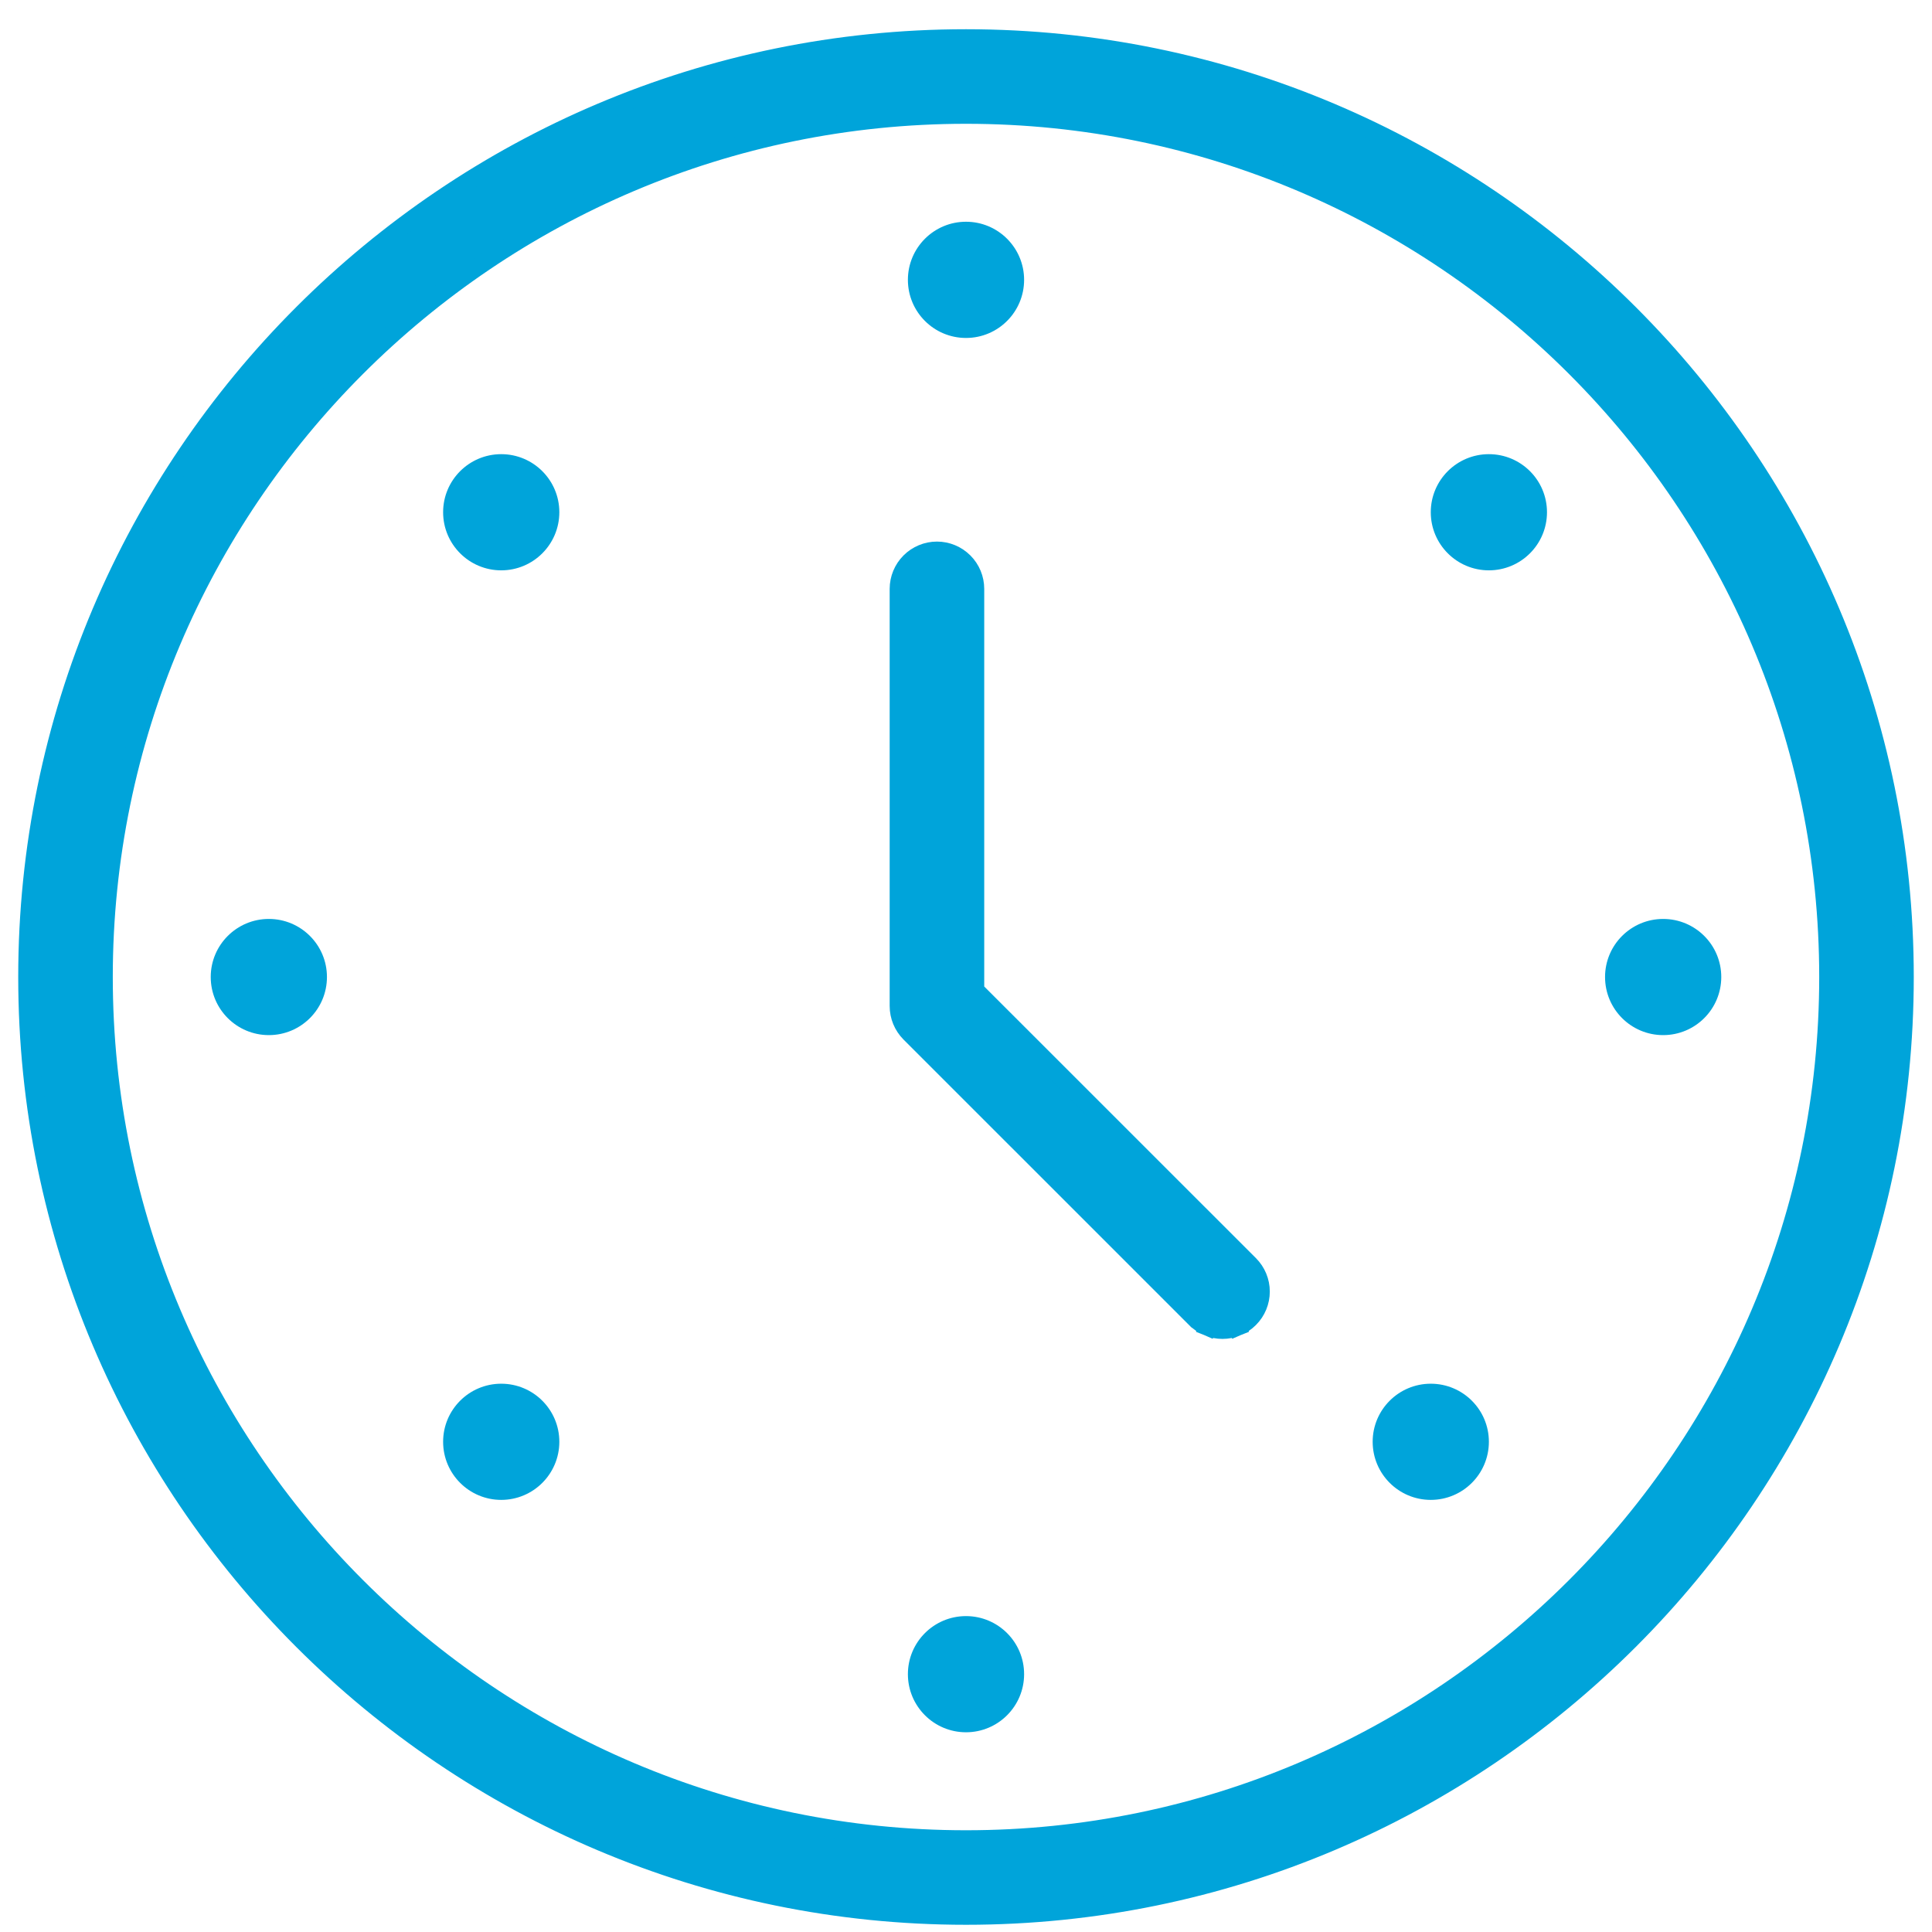 <svg width="53" height="53" viewBox="0 0 53 53" fill="none" xmlns="http://www.w3.org/2000/svg">
<path d="M26.5 52.552C40.698 52.552 52.25 41 52.25 26.802C52.25 12.604 40.698 1.052 26.5 1.052C12.302 1.052 0.75 12.604 0.75 26.802C0.75 41 12.302 52.552 26.5 52.552ZM26.5 3.146C39.544 3.146 50.156 13.758 50.156 26.802C50.156 39.846 39.544 50.459 26.5 50.459C13.456 50.459 2.844 39.846 2.844 26.802C2.844 13.758 13.456 3.146 26.5 3.146Z" fill="#00A4DA" stroke="#00A4DA" stroke-width="0.5"/>
<path d="M34.277 34.691L34.277 34.691L26.75 27.166V16.154C26.75 15.877 26.64 15.61 26.443 15.414C26.247 15.218 25.981 15.107 25.703 15.107C25.425 15.107 25.159 15.218 24.963 15.414C24.767 15.61 24.656 15.877 24.656 16.154V27.599C24.656 27.878 24.767 28.143 24.961 28.339L24.962 28.34L32.794 36.171C32.795 36.171 32.795 36.171 32.795 36.171C32.892 36.269 33.007 36.347 33.134 36.4L33.231 36.169L33.135 36.4C33.262 36.453 33.398 36.48 33.536 36.48C33.674 36.48 33.811 36.453 33.938 36.4L33.842 36.169L33.938 36.4C34.065 36.347 34.181 36.269 34.277 36.172C34.474 35.975 34.584 35.709 34.584 35.431C34.584 35.154 34.474 34.888 34.277 34.691Z" fill="#00A4DA" stroke="#00A4DA" stroke-width="0.5"/>
<path d="M7.375 28.396C8.255 28.396 8.969 27.683 8.969 26.802C8.969 25.922 8.255 25.209 7.375 25.209C6.495 25.209 5.781 25.922 5.781 26.802C5.781 27.683 6.495 28.396 7.375 28.396Z" fill="#00A4DA"/>
<path d="M45.625 28.396C46.505 28.396 47.219 27.683 47.219 26.802C47.219 25.922 46.505 25.209 45.625 25.209C44.745 25.209 44.031 25.922 44.031 26.802C44.031 27.683 44.745 28.396 45.625 28.396Z" fill="#00A4DA"/>
<path d="M26.5 9.271C27.38 9.271 28.094 8.557 28.094 7.677C28.094 6.797 27.38 6.083 26.5 6.083C25.62 6.083 24.906 6.797 24.906 7.677C24.906 8.557 25.62 9.271 26.5 9.271Z" fill="#00A4DA"/>
<path d="M26.5 47.521C27.38 47.521 28.094 46.807 28.094 45.927C28.094 45.047 27.38 44.334 26.5 44.334C25.62 44.334 24.906 45.047 24.906 45.927C24.906 46.807 25.62 47.521 26.5 47.521Z" fill="#00A4DA"/>
<path d="M13.75 15.646C14.63 15.646 15.344 14.932 15.344 14.052C15.344 13.172 14.63 12.459 13.75 12.459C12.87 12.459 12.156 13.172 12.156 14.052C12.156 14.932 12.87 15.646 13.75 15.646Z" fill="#00A4DA"/>
<path d="M39.25 41.146C40.13 41.146 40.844 40.432 40.844 39.552C40.844 38.672 40.13 37.959 39.25 37.959C38.37 37.959 37.656 38.672 37.656 39.552C37.656 40.432 38.37 41.146 39.25 41.146Z" fill="#00A4DA"/>
<path d="M40.844 15.646C41.724 15.646 42.438 14.932 42.438 14.052C42.438 13.172 41.724 12.459 40.844 12.459C39.964 12.459 39.25 13.172 39.25 14.052C39.25 14.932 39.964 15.646 40.844 15.646Z" fill="#00A4DA"/>
<path d="M13.75 41.146C14.63 41.146 15.344 40.432 15.344 39.552C15.344 38.672 14.63 37.959 13.75 37.959C12.87 37.959 12.156 38.672 12.156 39.552C12.156 40.432 12.87 41.146 13.75 41.146Z" fill="#00A4DA"/>
</svg>
